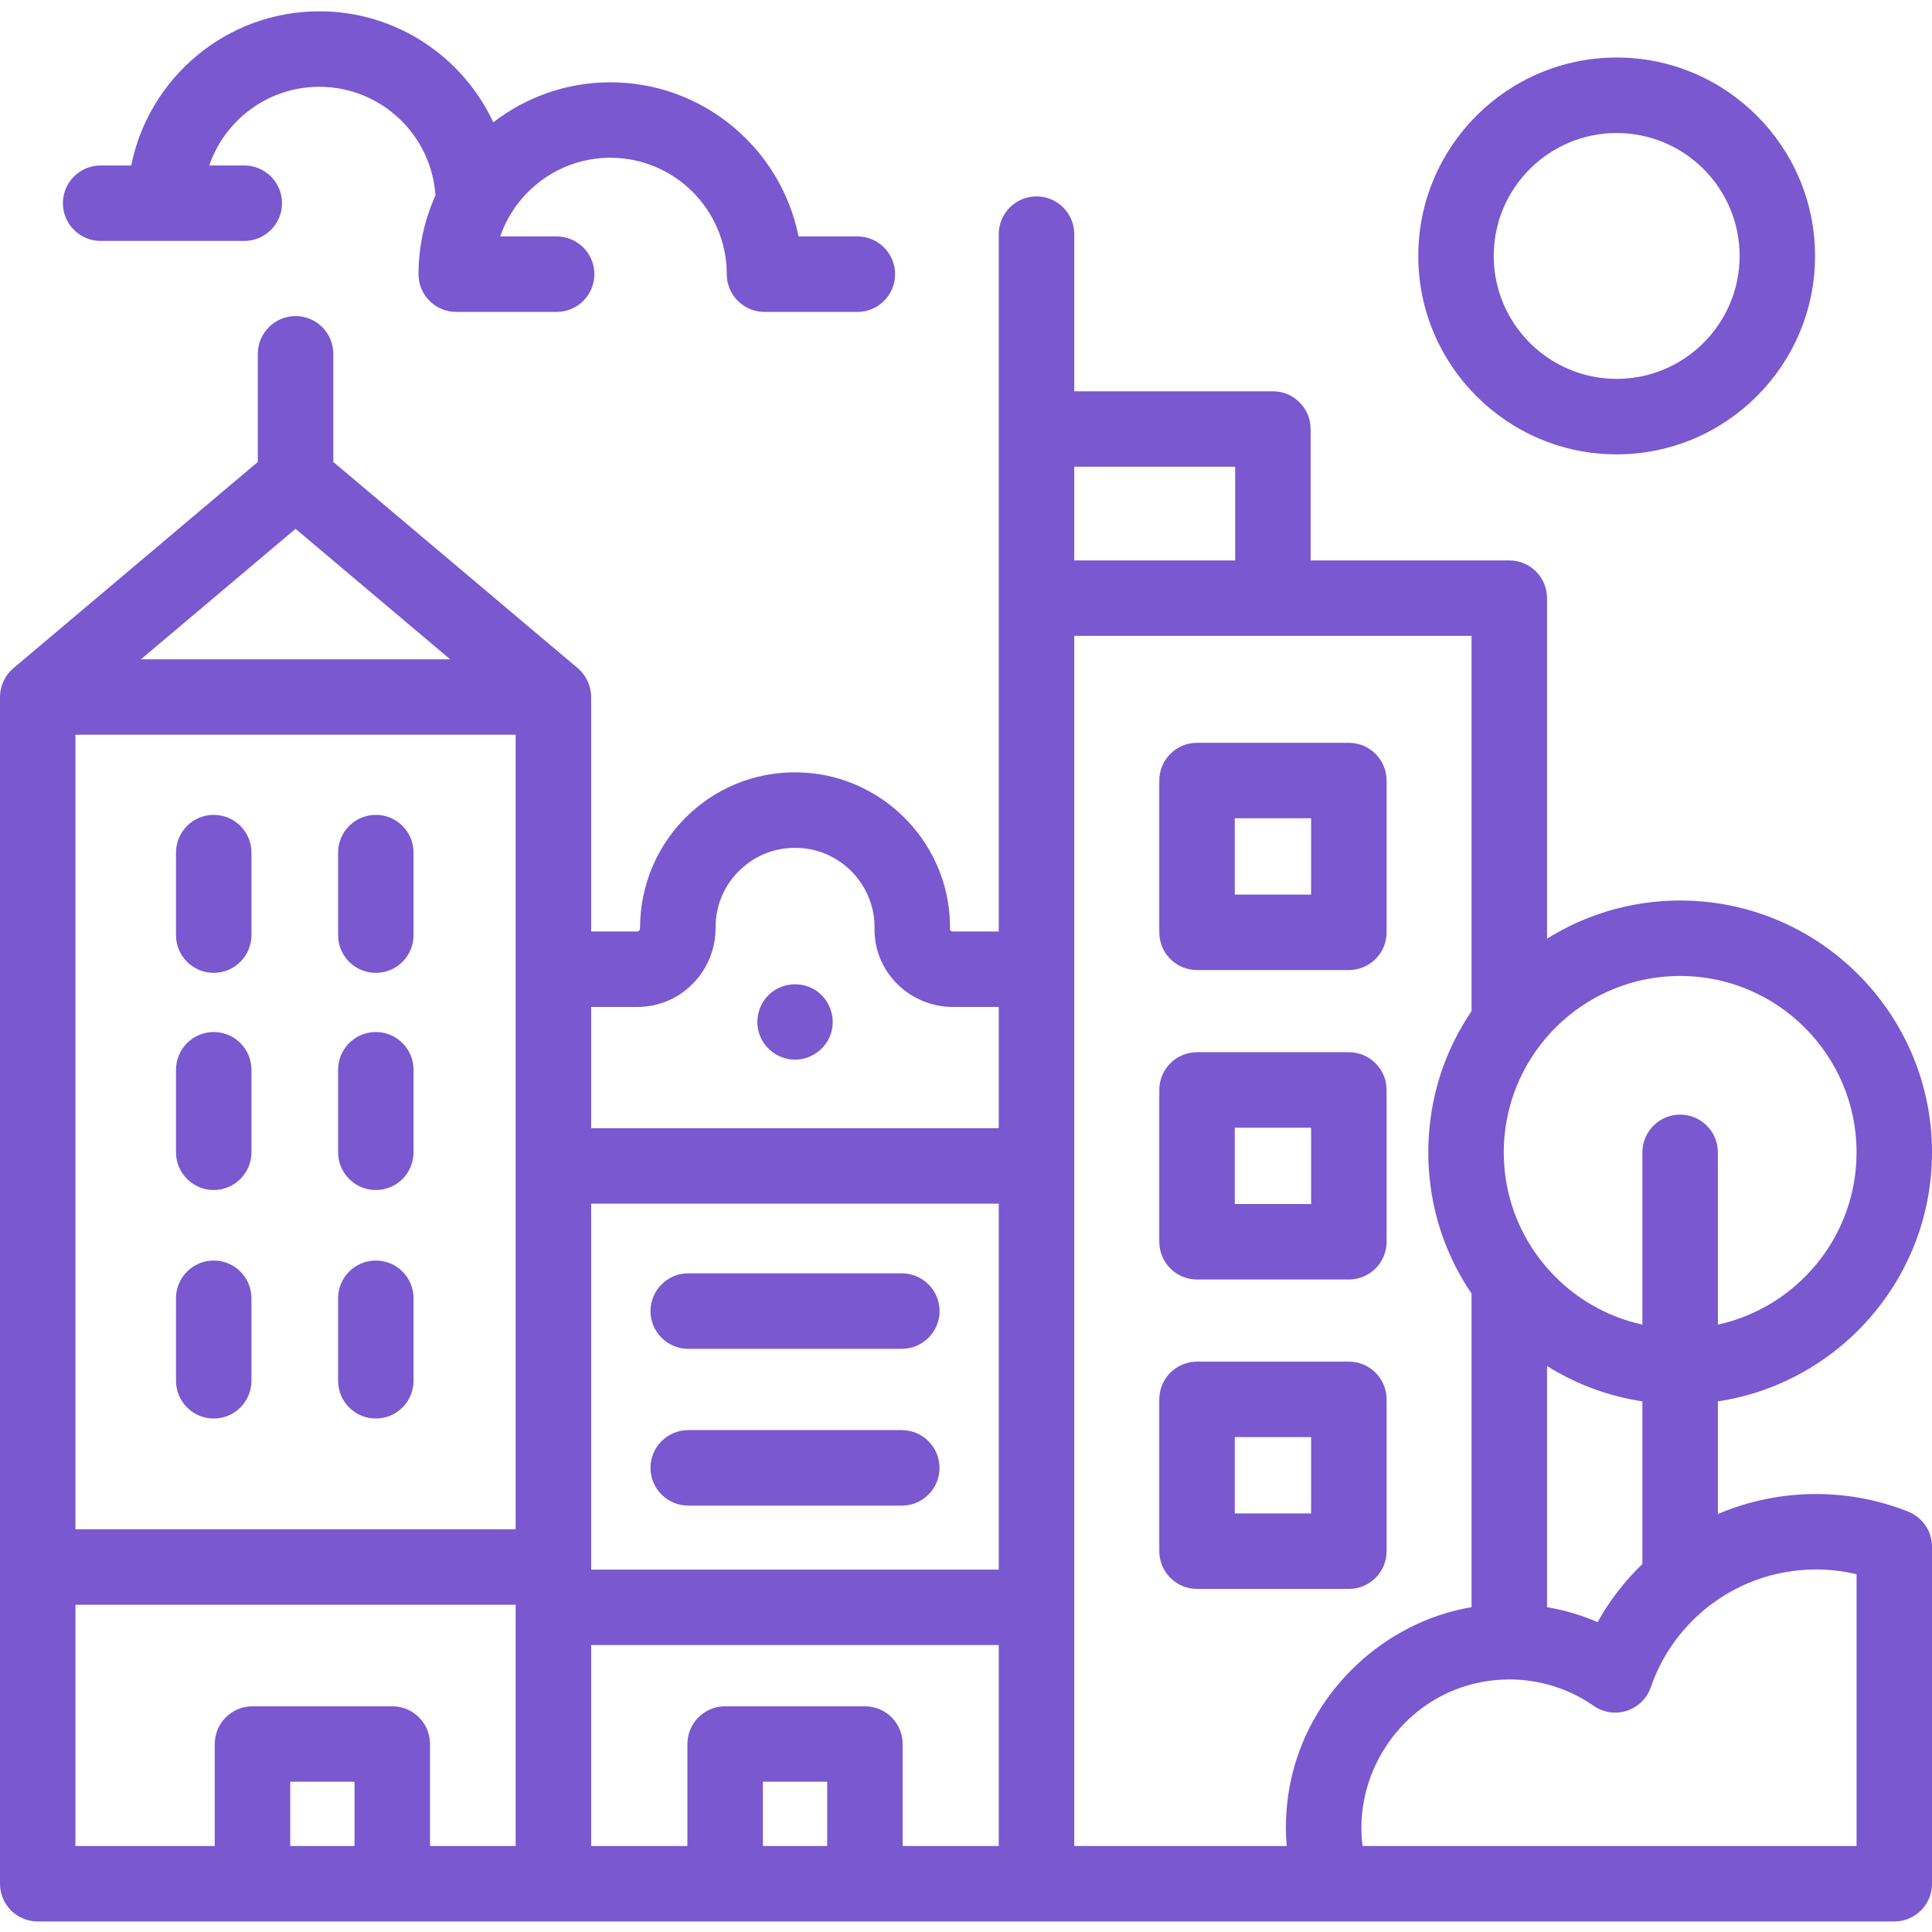<svg width="40" height="40" viewBox="0 0 40 40" fill="none" xmlns="http://www.w3.org/2000/svg">
<g clip-path="url(#clip0_47_6631)">
<path d="M4.425 16.871C3.994 16.871 3.644 17.221 3.644 17.652V19.361C3.644 19.792 3.994 20.142 4.425 20.142C4.856 20.142 5.206 19.792 5.206 19.361V17.652C5.206 17.221 4.856 16.871 4.425 16.871Z" fill="#7A58D0"/>
<path d="M7.781 16.871C7.35 16.871 7 17.221 7 17.652V19.361C7 19.792 7.35 20.142 7.781 20.142C8.213 20.142 8.562 19.792 8.562 19.361V17.652C8.562 17.221 8.213 16.871 7.781 16.871Z" fill="#7A58D0"/>
<path d="M4.425 21.367C3.994 21.367 3.644 21.717 3.644 22.148V23.857C3.644 24.288 3.994 24.638 4.425 24.638C4.856 24.638 5.206 24.288 5.206 23.857V22.148C5.206 21.717 4.856 21.367 4.425 21.367Z" fill="#7A58D0"/>
<path d="M7.781 21.367C7.35 21.367 7 21.717 7 22.148V23.857C7 24.288 7.35 24.638 7.781 24.638C8.213 24.638 8.562 24.288 8.562 23.857V22.148C8.562 21.717 8.213 21.367 7.781 21.367Z" fill="#7A58D0"/>
<path d="M4.425 26.098C3.994 26.098 3.644 26.448 3.644 26.879V28.587C3.644 29.019 3.994 29.369 4.425 29.369C4.856 29.369 5.206 29.019 5.206 28.587V26.879C5.206 26.448 4.856 26.098 4.425 26.098Z" fill="#7A58D0"/>
<path d="M7.781 26.098C7.35 26.098 7 26.448 7 26.879V28.587C7 29.019 7.35 29.369 7.781 29.369C8.213 29.369 8.562 29.019 8.562 28.587V26.879C8.562 26.448 8.213 26.098 7.781 26.098Z" fill="#7A58D0"/>
<path d="M14.249 27.926H18.671C19.102 27.926 19.453 27.576 19.453 27.145C19.453 26.713 19.102 26.363 18.671 26.363H14.249C13.818 26.363 13.468 26.713 13.468 27.145C13.468 27.576 13.818 27.926 14.249 27.926Z" fill="#7A58D0"/>
<path d="M18.671 29.609H14.249C13.818 29.609 13.468 29.959 13.468 30.391C13.468 30.822 13.818 31.172 14.249 31.172H18.671C19.102 31.172 19.452 30.822 19.452 30.391C19.452 29.959 19.102 29.609 18.671 29.609Z" fill="#7A58D0"/>
<path d="M15.739 21.456C15.862 21.757 16.173 21.955 16.499 21.938C16.82 21.921 17.105 21.703 17.204 21.397C17.304 21.085 17.194 20.737 16.936 20.538C16.674 20.336 16.301 20.327 16.026 20.508C15.72 20.71 15.598 21.119 15.739 21.456Z" fill="#7A58D0"/>
<path d="M24.784 20.084H27.926C28.358 20.084 28.708 19.735 28.708 19.303V16.16C28.708 15.729 28.358 15.379 27.926 15.379H24.784C24.352 15.379 24.002 15.729 24.002 16.16V19.303C24.002 19.735 24.352 20.084 24.784 20.084ZM25.565 16.941H27.145V18.522H25.565V16.941Z" fill="#7A58D0"/>
<path d="M24.784 26.491H27.926C28.358 26.491 28.708 26.141 28.708 25.709V22.566C28.708 22.135 28.358 21.785 27.926 21.785H24.784C24.352 21.785 24.002 22.135 24.002 22.566V25.709C24.002 26.141 24.352 26.491 24.784 26.491ZM25.565 23.348H27.145V24.928H25.565V23.348Z" fill="#7A58D0"/>
<path d="M28.708 32.115V28.973C28.708 28.541 28.358 28.191 27.927 28.191H24.784C24.352 28.191 24.002 28.541 24.002 28.973V32.115C24.002 32.547 24.352 32.897 24.784 32.897H27.927C28.358 32.897 28.708 32.547 28.708 32.115ZM27.145 31.334H25.565V29.754H27.145V31.334Z" fill="#7A58D0"/>
<path d="M39.508 31.297C38.899 31.055 38.255 30.932 37.595 30.932C36.883 30.932 36.195 31.078 35.567 31.346V29.014C38.073 28.636 40 26.468 40 23.858C40 20.983 37.661 18.644 34.785 18.644C33.774 18.644 32.83 18.934 32.03 19.434V12.384C32.03 11.953 31.68 11.603 31.248 11.603H27.135V8.882C27.135 8.451 26.785 8.101 26.354 8.101H22.241V4.848C22.241 4.416 21.891 4.066 21.46 4.066C21.028 4.066 20.678 4.416 20.678 4.848V12.381C20.678 12.382 20.678 12.383 20.678 12.384V19.285H19.726C19.703 19.285 19.669 19.269 19.669 19.242C19.67 19.146 19.667 19.049 19.66 18.955C19.541 17.37 18.255 16.098 16.669 15.997C15.772 15.941 14.918 16.246 14.265 16.859C13.621 17.463 13.252 18.316 13.252 19.199C13.255 19.235 13.239 19.285 13.195 19.285H12.239V14.431C12.239 14.203 12.136 13.981 11.962 13.834L6.901 9.564V7.326C6.901 6.894 6.551 6.544 6.12 6.544C5.688 6.544 5.338 6.894 5.338 7.326V9.564L0.278 13.834C0.103 13.981 0 14.203 0 14.431V39.001C0 39.433 0.35 39.782 0.781 39.782H39.219C39.65 39.782 40 39.433 40 39.001V32.023C40 31.703 39.805 31.416 39.508 31.297ZM33.077 33.584C32.741 33.439 32.39 33.336 32.03 33.275V28.282C32.62 28.651 33.288 28.906 34.004 29.014V32.381C33.641 32.73 33.327 33.135 33.077 33.584ZM34.785 20.206C36.799 20.206 38.438 21.845 38.438 23.858C38.438 25.604 37.206 27.066 35.567 27.425V23.858C35.567 23.427 35.217 23.077 34.785 23.077C34.354 23.077 34.004 23.427 34.004 23.858V27.425C32.488 27.093 31.321 25.817 31.154 24.245C31.128 23.989 31.127 23.73 31.154 23.473C31.348 21.639 32.902 20.206 34.785 20.206ZM25.573 11.603H22.241V9.663H25.573V11.603ZM1.562 15.212H10.676V31.662H1.562V15.212ZM12.239 32.444V24.921H20.678V32.497H12.239V32.444ZM13.195 20.848C13.626 20.848 14.032 20.68 14.337 20.373C14.647 20.062 14.816 19.648 14.815 19.208V19.199C14.815 18.74 14.999 18.313 15.335 17.999C15.669 17.684 16.108 17.527 16.57 17.557C17.382 17.608 18.041 18.26 18.102 19.073C18.105 19.122 18.107 19.172 18.106 19.222C18.1 19.651 18.264 20.056 18.567 20.363C18.871 20.671 19.293 20.848 19.726 20.848H20.678V23.358H12.239V20.848H13.195ZM6.119 10.949L9.32 13.65H2.918L6.119 10.949ZM1.562 33.225H10.676V38.22H8.903V36.108C8.903 35.676 8.553 35.327 8.121 35.327H5.228C4.796 35.327 4.446 35.676 4.446 36.108V38.22H1.562V33.225ZM6.009 38.22V36.889H7.34V38.22H6.009ZM12.239 34.059H20.678V38.22H18.688V36.108C18.688 35.676 18.339 35.327 17.907 35.327H15.014C14.582 35.327 14.232 35.676 14.232 36.108V38.22H12.239V34.059ZM15.795 38.22V36.889H17.126V38.22H15.795ZM22.241 38.22L22.241 13.165H30.467V20.934C29.981 21.65 29.686 22.462 29.599 23.319C29.562 23.678 29.562 24.04 29.599 24.398C29.687 25.255 29.981 26.067 30.467 26.782V33.274C28.667 33.581 27.176 34.98 26.75 36.755C26.636 37.233 26.598 37.73 26.639 38.22H22.241ZM38.438 38.22H28.21C28.035 36.846 28.838 35.493 30.125 34.984C30.482 34.843 30.865 34.771 31.248 34.771C31.877 34.771 32.48 34.96 32.994 35.317C33.195 35.457 33.45 35.495 33.683 35.419C33.916 35.343 34.1 35.162 34.179 34.93C34.399 34.294 34.784 33.748 35.278 33.336C35.281 33.333 35.283 33.331 35.286 33.329C35.92 32.802 36.731 32.494 37.595 32.494C37.882 32.494 38.163 32.527 38.438 32.593V38.22Z" fill="#7A58D0"/>
<path d="M2.083 4.988H5.058C5.489 4.988 5.839 4.638 5.839 4.207C5.839 3.776 5.489 3.426 5.058 3.426H4.332C4.657 2.479 5.556 1.797 6.612 1.797C7.887 1.797 8.933 2.792 9.016 4.046C8.791 4.544 8.665 5.096 8.665 5.677C8.665 6.108 9.014 6.458 9.446 6.458H11.524C11.956 6.458 12.306 6.108 12.306 5.677C12.306 5.245 11.956 4.895 11.524 4.895H10.357C10.682 3.949 11.582 3.266 12.637 3.266C13.966 3.266 15.047 4.348 15.047 5.677C15.047 6.108 15.398 6.458 15.829 6.458H17.751C18.183 6.458 18.532 6.108 18.532 5.677C18.532 5.245 18.183 4.895 17.751 4.895H16.533C16.169 3.078 14.561 1.704 12.637 1.704C11.725 1.704 10.885 2.014 10.213 2.532C9.58 1.176 8.205 0.234 6.612 0.234C4.689 0.234 3.081 1.608 2.717 3.426H2.083C1.652 3.426 1.302 3.776 1.302 4.207C1.302 4.638 1.652 4.988 2.083 4.988Z" fill="#7A58D0"/>
<path d="M33.471 9.407C35.736 9.407 37.579 7.564 37.579 5.299C37.579 3.034 35.736 1.191 33.471 1.191C31.206 1.191 29.364 3.034 29.364 5.299C29.364 7.564 31.206 9.407 33.471 9.407ZM33.471 2.754C34.875 2.754 36.017 3.896 36.017 5.299C36.017 6.702 34.875 7.844 33.471 7.844C32.068 7.844 30.926 6.702 30.926 5.299C30.926 3.896 32.068 2.754 33.471 2.754Z" fill="#7A58D0"/>
</g>
<defs>
<clipPath id="clip0_47_6631">
<rect width="40" height="40" fill="white"/>
</clipPath>
</defs>
</svg>
